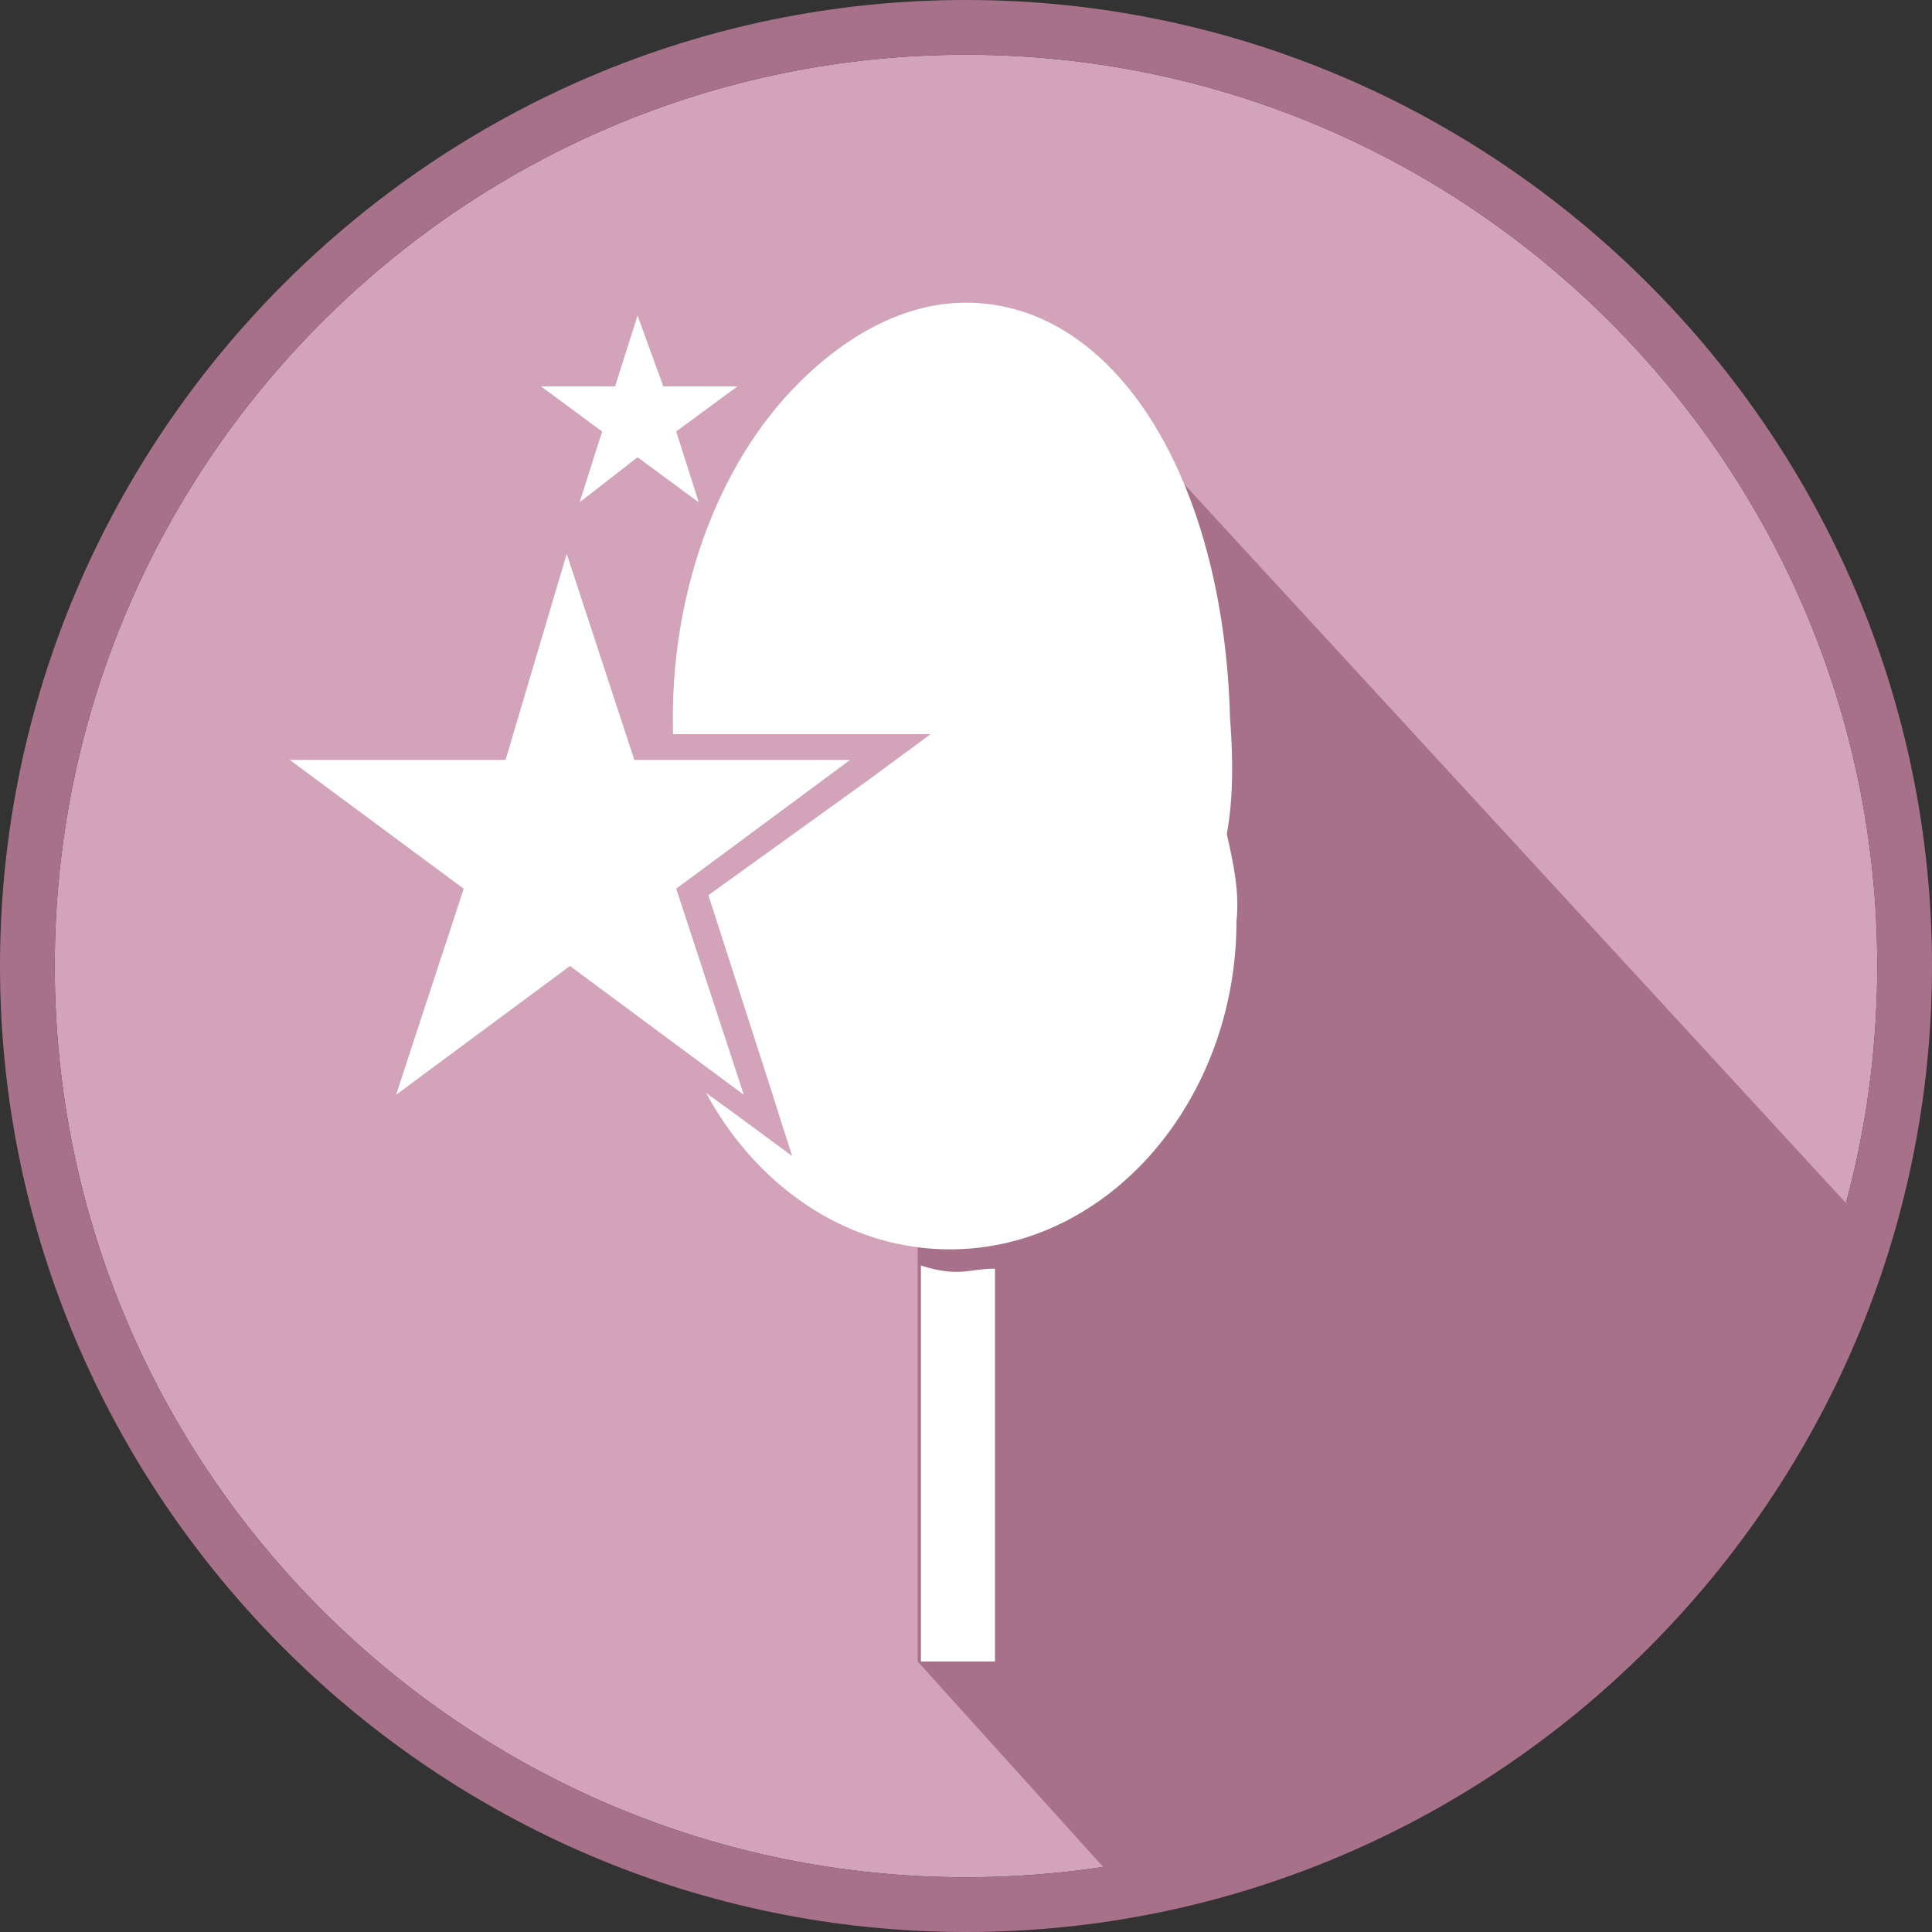 <?xml version="1.0" encoding="utf-8"?>
<!-- Generator: Adobe Illustrator 20.0.0, SVG Export Plug-In . SVG Version: 6.00 Build 0)  -->
<svg version="1.1" id="Layer_1" xmlns="http://www.w3.org/2000/svg" xmlns:xlink="http://www.w3.org/1999/xlink" x="0px" y="0px"
	 width="60px" height="60px" viewBox="0 0 60 60" style="enable-background:new 0 0 60 60;" xml:space="preserve">
<rect x="0" y="0" width="60" height="60" fill="#333333" stroke="none"/>
<style type="text/css">
	.st0{fill:#95C11F;}
	.st1{fill:#D2A3B9;}
	.st2{fill:#A8718A;}
	.st3{fill:#FFFFFF;}
</style>
<path class="st0" d="M30.5,59.1"/>
<g>
	<path class="st1" d="M30,1.7C14.4,1.7,1.7,14.4,1.7,30c0,15.6,12.7,28.3,28.3,28.3S58.3,45.6,58.3,30C58.3,14.4,45.6,1.7,30,1.7"/>
	<path class="st2" d="M30,1.7c15.6,0,28.3,12.7,28.3,28.3c0,15.6-12.7,28.3-28.3,28.3C14.4,58.3,1.7,45.6,1.7,30
		C1.7,14.4,14.4,1.7,30,1.7 M30,0C13.5,0,0,13.5,0,30c0,16.5,13.5,30,30,30s30-13.5,30-30C60,13.5,46.5,0,30,0"/>
	<polygon class="st2" points="35,58.8 28.5,51.6 28.5,40.5 28.5,30 33.6,30.2 33.5,23.9 32.5,17.7 34.9,13 58.1,38.2 56.5,43 
		54.1,47.4 48.9,52.4 43.9,55.8 39.2,57.6 	"/>
	<path class="st3" d="M38.1,25.9c0.2-1.1,0.2-2.3,0.1-3.6C38,14.8,34.6,9.4,30,9.4c-1.8,0-3.6,0.9-5.2,2.5c-2.6,2.6-4,6.7-3.9,10.8
		c0,1,0.1,1.9,0.3,2.9L21.1,26c-0.2,0.8-0.5,1.7-0.5,2.6c0,5.6,4,10.2,8.9,10.2c4.9,0,8.9-4.6,8.9-10.2
		C38.5,27.7,38.3,26.8,38.1,25.9"/>
	<path class="st3" d="M29.7,39.5c-0.4,0-0.8-0.1-1.1-0.2v12.3h2.3V39.4C30.4,39.4,30.1,39.5,29.7,39.5"/>
	<polygon class="st3" points="17.6,30.5 11.4,34.9 13.8,27.7 7.6,23.2 15.3,23.2 17.6,16 20,23.2 27.6,23.2 21.4,27.7 23.8,34.9 	
		"/>
	<path class="st1" d="M17.6,17.2l2.1,6.4h6.7l-5.4,4l2.1,6.4l-5.4-4l-5.4,4l2.1-6.4l-5.4-4h6.7L17.6,17.2z M17.6,14.8L16.9,17
		L15,22.8H8.8H6.5l1.9,1.4l5,3.6l-1.9,5.9l-0.7,2.2l1.9-1.4l5-3.6l5,3.6l1.9,1.4l-0.7-2.2l-1.9-5.9l5-3.6l1.9-1.4h-2.3h-6.2L18.3,17
		L17.6,14.8z"/>
	<polygon class="st3" points="19.8,9.8 20.6,12 22.9,12 21,13.4 21.7,15.6 19.8,14.2 18,15.6 18.7,13.4 16.8,12 19.1,12 	"/>
</g>
</svg>
